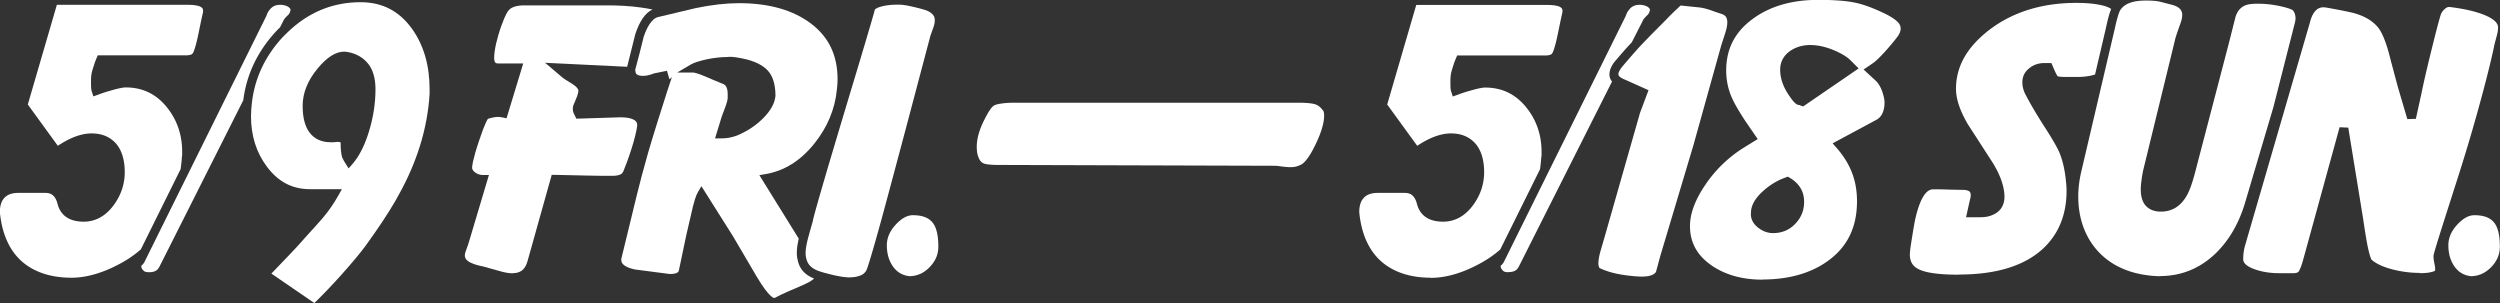 <svg xmlns="http://www.w3.org/2000/svg" id="_レイヤー_2" data-name="レイヤー 2" viewBox="0 0 181.57 22.02"><rect x="0" y="0" width="181.57" height="22.02" fill="#333333" stroke="none"/><defs><style>.cls-1{fill:#fff}</style></defs><g id="_レイヤー_1-2" data-name="レイヤー 1"><path d="M5.19 20.17c-1.31 0-2.41-.31-3.27-.92-1.11-.79-1.76-2.09-1.93-3.84 0-.41.09-.75.27-.97.22-.29.58-.43 1.08-.43h1.95c.32 0 .71.09.89.8.15.59.6 1.29 1.9 1.29.84 0 1.56-.39 2.14-1.15.56-.74.84-1.56.84-2.45s-.22-1.6-.64-2.08c-.44-.49-1.03-.73-1.77-.73-.42 0-.87.1-1.33.29-.36.15-.73.35-1.12.61l-2.18-3L4.13.35h9.55c.34 0 .6.04.79.1.25.1.28.21.28.33s-.01.16-.02.17c-.05.21-.13.59-.25 1.17-.15.77-.29 1.32-.41 1.61-.04.11-.1.19-.16.22-.09.04-.23.07-.39.07H7.1l-.08.19c-.08.19-.14.33-.17.45-.12.36-.19.6-.21.75-.02.14-.03.29-.03.46 0 .28 0 .48.02.6 0 .04.01.11.05.21l.1.32.31-.11c.35-.13.62-.22.81-.27.73-.22 1.07-.27 1.23-.27 1.25 0 2.24.49 3.03 1.49.71.9 1.07 1.97 1.07 3.18v.27c-.02.1-.03.21-.03.27-.02.24-.05.48-.08.72l-2.89 5.83c-.54.48-1.18.89-1.9 1.24-1.12.55-2.18.82-3.14.82ZM10.83 19.77c-.11 0-.21-.01-.29-.04-.04-.01-.1-.05-.19-.16a.37.37 0 0 1-.09-.22c0-.05.03-.08.07-.11.06-.06.12-.13.16-.21l8.86-17.88c.07-.21.14-.33.22-.42.2-.27.44-.38.79-.38.17 0 .31.03.44.08.15.06.22.13.25.17.03.04.05.08.05.11 0 .05-.02.12-.05.19-.05.11-.09.16-.12.18-.27.27-.32.34-.35.43l-.25.49-.07.06c-.08.08-.16.16-.24.25-1.33 1.45-2.12 3.12-2.35 4.97L11.6 19.33c-.08.16-.15.23-.18.26-.15.13-.34.18-.59.18Z" class="cls-1"/><path d="M19.7 19.88c.23-.24.64-.67 1.37-1.43.37-.38.76-.81 1.17-1.28.57-.62.97-1.07 1.21-1.35.4-.47.78-1.01 1.11-1.6l.27-.48h-2.31c-1.29 0-2.31-.53-3.13-1.63-.77-1.02-1.16-2.25-1.16-3.66 0-.35.03-.7.07-1.04.21-1.73.94-3.3 2.19-4.67.07-.08.14-.15.22-.22l.11-.11C22.33.92 24.13.16 26.18.16c1.58 0 2.81.63 3.75 1.94.84 1.18 1.27 2.65 1.27 4.36v.4c-.02.15-.03.29-.03.38-.12 1.31-.4 2.62-.84 3.87-.39 1.14-.94 2.31-1.62 3.49-.55.95-1.29 2.05-2.18 3.28-.37.5-.95 1.2-1.72 2.06-.7.78-1.37 1.48-1.98 2.07l-3.12-2.14Zm4.87-9.57c.1 0 .14.01.14.01s.03.01.03.11c0 .43.04.76.11 1 .09.19.16.32.24.44l.23.36.28-.32c.48-.55.89-1.35 1.2-2.37.31-1.01.47-2.04.47-3.06 0-.79-.18-1.42-.54-1.86-.36-.45-.87-.74-1.52-.85-.07-.01-.14-.02-.21-.02-.61 0-1.25.4-1.93 1.22-.72.87-1.09 1.78-1.09 2.71 0 .87.17 1.51.51 1.96.36.46.87.69 1.51.69h.22c.17-.02.27-.03.35-.03ZM37.22 19.85c-.25 0-.6-.06-1.03-.19-.63-.18-.99-.28-1.07-.3-.62-.12-.92-.26-1.06-.35-.27-.17-.3-.34-.3-.46 0-.1.02-.19.05-.26.15-.4.26-.72.33-.99.07-.26.16-.54.25-.84l1.12-3.75h-.43c-.21 0-.39-.06-.55-.17-.14-.1-.22-.21-.24-.32-.01-.1.01-.52.5-1.99.45-1.34.62-1.56.65-1.6.25-.08.52-.14.73-.14.09 0 .2.01.33.04l.29.06L38 4.61h-1.8c-.18 0-.31-.03-.31-.4 0-.28.05-.63.14-1.04.1-.42.23-.89.41-1.37.27-.74.44-.99.52-1.07.21-.23.59-.34 1.13-.34h6.02c.87 0 1.68.05 2.4.15.32.04.62.1.88.15-.52.24-.93.83-1.25 1.79l-.59 2.37-5.96-.29 1.26 1.07c.08.07.28.2.6.39.5.3.55.49.56.54 0 .09-.03.24-.09.42-.1.24-.2.49-.3.73-.04.24-.01.39.05.52l.19.39 3.18-.1c.34 0 .62.03.81.1.36.12.42.29.43.43 0 .13-.05.49-.27 1.28-.19.65-.41 1.3-.67 1.94-.07.21-.13.29-.17.33-.13.11-.36.17-.67.17h-.38c-.2 0-.7 0-1.48-.02-.79-.01-1.57-.03-2.32-.05h-.25l-1.76 6.28c-.09.31-.23.54-.41.67-.18.13-.4.19-.66.19Z" class="cls-1"/><path d="M56.23 21.65s-.36-.02-1.26-1.54c-.58-.98-1.16-1.97-1.74-2.96l-2.29-3.63-.27.47c-.1.17-.26.55-.52 1.77l-.3 1.29-.54 2.57c-.01.08-.05.28-.65.28-.04 0-.13-.01-.25-.03-.78-.1-1.54-.2-2.3-.3-.65-.14-.99-.37-.99-.69 0-.06.01-.14.04-.23.03-.12.16-.67.4-1.64.23-.97.46-1.9.68-2.8.22-.89.49-1.92.82-3.08.19-.65.43-1.45.73-2.4.23-.74.46-1.45.68-2.14.19-.59.3-.92.33-.99l-.18.16-.18-.62-.94.19c-.32.13-.57.18-.81.18-.2 0-.35-.04-.44-.11-.04-.03-.09-.09-.1-.22l-.02-.1.32-1.21.3-1.2c.2-.59.55-1.34 1.08-1.44l2.69-.64c1.15-.24 2.21-.36 3.16-.36 2.17 0 3.93.5 5.23 1.49 1.29.98 1.92 2.3 1.92 4.05 0 .23-.02.48-.05.74-.14 1.42-.69 2.74-1.64 3.92-.99 1.24-2.18 1.98-3.52 2.21l-.47.08 2.86 4.61c-.1.42-.14.76-.14 1.03 0 .24.03.43.08.6.11.5.43.91.95 1.17.06.03.13.06.22.1-.03.03-.1.1-.28.21-.11.07-.46.25-1.47.67-.46.2-.82.37-1.09.52h-.05ZM52.86 4.14c-.5 0-1.01.06-1.54.17-.54.12-.91.24-1.12.36l-1.02.6h1.19s.21.01.87.29c.38.17.77.33 1.16.49.18.06.28.13.34.24.07.13.11.31.11.52v.3c0 .08-.03.3-.22.79-.17.43-.28.74-.33.95l-.37 1.2h.44c.29 0 .56-.03.81-.1.24-.06.48-.15.7-.27.61-.29 1.16-.69 1.63-1.18.49-.51.76-1.03.81-1.53 0-.84-.19-1.46-.58-1.87-.45-.47-1.2-.78-2.3-.94-.1-.01-.19-.02-.27-.03h-.3Z" class="cls-1"/><path d="M61.77 20.15c-.18 0-.38-.02-.61-.05-.24-.04-.47-.08-.7-.14-.34-.08-.61-.15-.83-.22-.18-.06-.33-.11-.43-.17-.35-.18-.55-.43-.63-.76-.04-.13-.06-.27-.06-.44 0-.24.05-.58.16-1.01.05-.19.16-.6.35-1.25.04-.24.28-1.14 1.2-4.26.34-1.14 1.03-3.46 2.09-6.97.77-2.57 1.17-3.93 1.22-4.15.01-.06.13-.15.42-.24.35-.1.75-.15 1.19-.15.16 0 .29 0 .38.01.09.01.23.03.41.06.89.19 1.26.31 1.41.37.49.22.55.49.55.67s-.03.35-.1.54c-.08.22-.15.43-.22.62l-1.72 6.5c-.74 2.78-1.36 5.1-1.87 6.97-.78 2.83-1 3.44-1.06 3.56a.81.81 0 0 1-.41.36c-.22.09-.47.14-.75.14ZM66.07 20.06c-.5-.05-.89-.27-1.19-.67-.31-.43-.47-.94-.47-1.58 0-.53.21-1.02.64-1.49.42-.46.84-.69 1.25-.69.74 0 1.24.21 1.52.66.22.35.33.89.33 1.62 0 .57-.21 1.06-.64 1.5-.42.43-.9.64-1.45.65ZM103.92 20.17c-1.31 0-2.41-.31-3.27-.92-1.11-.79-1.76-2.09-1.93-3.84 0-.41.09-.75.27-.97.22-.29.58-.43 1.08-.43h1.95c.32 0 .71.09.89.8.15.59.6 1.29 1.9 1.29.84 0 1.56-.39 2.14-1.15.56-.74.84-1.56.84-2.45s-.22-1.6-.64-2.08c-.44-.49-1.03-.73-1.77-.73-.42 0-.87.1-1.33.29-.36.15-.73.35-1.12.61l-2.18-3 2.11-7.23h9.55c.34 0 .6.04.79.1.25.1.28.21.28.33s-.01.16-.02.17c-.05.21-.13.59-.25 1.17-.15.77-.29 1.32-.41 1.61-.04.11-.1.19-.16.22-.09.04-.23.07-.39.07h-6.42l-.08.19c-.08.19-.14.33-.17.45-.12.36-.19.6-.21.75-.02.14-.03.29-.03.46 0 .28 0 .48.02.6 0 .04.01.11.05.21l.1.32.31-.11c.35-.13.62-.22.81-.27.73-.22 1.07-.27 1.23-.27 1.25 0 2.24.49 3.03 1.49.71.9 1.07 1.97 1.07 3.18v.27c-.02.1-.03.21-.03.27-.02.24-.05.48-.08.72l-2.89 5.83c-.54.48-1.18.89-1.9 1.24-1.12.55-2.18.82-3.14.82ZM109.56 19.77c-.11 0-.21-.01-.29-.04-.04-.01-.1-.05-.19-.16a.37.37 0 0 1-.09-.22c0-.05.03-.08.07-.11.06-.06.12-.13.16-.21l8.86-17.88c.07-.21.14-.33.22-.42.2-.27.44-.38.79-.38.17 0 .31.03.44.08.15.06.22.13.25.17.03.04.05.08.05.11 0 .05-.02.12-.05.19-.05.11-.09.16-.12.18-.27.27-.32.34-.35.43l-.8 1.57c-.3.31-.69.75-1.12 1.26-.17.19-.29.36-.37.54a1.2 1.2 0 0 0-.13.51c0 .2.06.38.19.53l-6.75 13.4c-.08.16-.15.23-.18.26-.15.13-.34.18-.59.18ZM119.37 20.09c-.47 0-1-.05-1.57-.14-.57-.09-1.09-.24-1.56-.45-.05-.02-.08-.04-.1-.09a.775.775 0 0 1-.05-.3c0-.22.05-.51.15-.87.11-.38.22-.75.32-1.1l2.55-8.94.62-1.65-1.7-.76c-.15-.06-.27-.13-.36-.19-.11-.09-.13-.16-.13-.21 0-.03 0-.1.07-.23.06-.12.15-.25.28-.4.43-.51.81-.94 1.15-1.32.31-.33.75-.79 1.38-1.42.36-.36.61-.61.74-.75.28-.29.58-.57.9-.87l1.25.13c.27.02.58.09.93.21.25.09.5.18.76.26.17.06.29.13.35.22.06.1.1.23.1.4 0 .21-.05.46-.14.75l-.3.93-2.03 7.28-2.39 7.99-.32 1.18s-.17.33-.89.33ZM127.99 20.31c-1.46 0-2.69-.35-3.68-1.03-1.06-.74-1.57-1.67-1.57-2.86 0-.91.38-1.93 1.13-3.02a9.306 9.306 0 0 1 2.8-2.69l.99-.61-.86-1.25c-.49-.74-.84-1.34-1.03-1.78-.27-.62-.4-1.28-.4-1.95 0-1.57.63-2.8 1.93-3.75 1.25-.92 2.85-1.38 4.75-1.38 1.14 0 2.04.07 2.67.2.63.13 1.38.41 2.24.83.4.2.69.4.87.58.14.14.21.3.21.48 0 .14-.05.3-.16.48-.07.11-.26.37-.79.98-.59.67-.88.91-1.01 1.01l-.73.5.9.83c.19.19.34.45.45.76.11.32.17.6.17.81 0 .29-.05.55-.15.77-.09.2-.23.36-.42.47l-3.2 1.72.27.31c.49.55.87 1.15 1.12 1.78.25.63.38 1.34.38 2.11 0 1.89-.69 3.31-2.1 4.33-1.25.91-2.86 1.36-4.79 1.36Zm1.73-7.43c-.63.21-1.21.57-1.73 1.05-.55.51-.82 1.02-.82 1.52-.03.26.03.7.5 1.07.34.27.71.41 1.1.41.64 0 1.18-.22 1.61-.67.43-.44.65-.98.65-1.6 0-.39-.09-.73-.28-1.03-.18-.29-.44-.53-.77-.72l-.13-.08-.14.05Zm1.75-9.61c-.51 0-.98.13-1.38.38-.52.33-.8.82-.8 1.41s.19 1.17.57 1.76c.4.61.6.81.84.81l.11.05.15.05 4.03-2.76-.58-.58c-.26-.26-.65-.5-1.19-.73-.61-.26-1.2-.39-1.76-.39ZM142.27 19.95c-1.35 0-2.32-.12-2.86-.37-.48-.21-.7-.56-.7-1.1 0-.05 0-.11.01-.18.01-.1.02-.18.02-.23.15-.98.26-1.66.34-2.06.16-.73.35-1.3.57-1.68.33-.58.66-.58.76-.58.27 0 .65 0 1.13.02.49.01.86.02 1.12.02.27.03.37.1.39.13.03.03.08.1.08.23 0 .06 0 .17-.06.37l-.28 1.26h.96c.26 0 .49-.02.68-.07.75-.2 1.15-.69 1.15-1.42s-.31-1.63-.93-2.59c-.59-.91-1.16-1.8-1.72-2.66-.57-.97-.87-1.84-.87-2.58 0-1.62.78-3.01 2.38-4.26C146.15.88 148.29.21 150.8.21c.85 0 1.53.08 2.03.22.2.06.37.13.5.22-.13.32-.25.76-.38 1.38l-.79 3.38c-.36.12-.81.18-1.32.18h-.76c-.49 0-.61-.04-.63-.05s-.07-.08-.22-.4l-.24-.56h-.51c-.41 0-.78.12-1.09.37-.34.26-.51.61-.51 1.02 0 .17.02.33.07.5.04.16.12.34.23.53.35.67.84 1.49 1.45 2.43.47.74.79 1.3.94 1.65.23.55.39 1.23.47 2.02.03.27.05.52.05.76 0 1.74-.58 3.15-1.72 4.21-1.35 1.24-3.39 1.87-6.09 1.87ZM156.9 20.06c-.38 0-.81-.04-1.28-.12-1.52-.27-2.71-.96-3.54-2.04-.76-1-1.14-2.23-1.14-3.64 0-.55.07-1.15.21-1.76l2.42-10.32c.2-.92.33-1.28.4-1.41.3-.5.92-.73 1.88-.73.46 0 .8.03 1.01.08l.86.22c.27.07.47.17.6.3.11.12.17.26.17.43s-.03.35-.1.55c-.13.37-.27.75-.39 1.14l-2.34 9.59c-.05.22-.09.45-.12.7-.04.27-.06.5-.06.69 0 .47.09.83.28 1.1.26.35.65.53 1.18.53.82 0 1.46-.4 1.9-1.2.22-.39.44-1.05.68-2.01l2.36-9.03.48-1.9c.19-.59.56-.89 1.16-.94l.28-.02h.2c.56 0 1.14.07 1.7.2.7.16.83.28.84.29.07.1.12.2.14.28.02.09.04.18.04.28 0 .11-.02.25-.07.42l-1.54 6.05-2.06 6.95c-.45 1.5-1.17 2.74-2.16 3.69-1.13 1.07-2.47 1.62-4.01 1.62ZM175.73 19.82c-.67 0-1.35-.09-2.03-.27-.66-.18-1.15-.41-1.46-.69 0 0-.12-.17-.3-1.06-.07-.34-.18-1.02-.33-2.03l-1.06-6.5-.63-.03-2.63 9.57c-.18.67-.31.86-.35.92-.06.07-.19.11-.37.11h-1.06c-.62 0-1.2-.09-1.72-.27-.58-.2-.87-.45-.87-.74 0-.33.04-.65.12-.95l4.72-16.23c.09-.36.21-.63.36-.81.18-.22.38-.31.64-.31.04 0 .13.01.26.03 1.09.2 1.79.34 2.07.43.72.22 1.26.56 1.62 1 .28.35.54.97.78 1.83.22.85.45 1.71.68 2.56l.67 2.27.62-.02.4-1.82c.12-.59.33-1.54.65-2.84.32-1.3.56-2.26.74-2.85.05-.17.14-.31.28-.44.12-.11.22-.17.31-.17h.1c.71.09 1.37.21 1.93.38.71.21 1.56.58 1.56 1.1 0 .17-.03.38-.1.63q-.2.74-.2.8c-.15.71-.41 1.8-.77 3.15a127.917 127.917 0 0 1-1.92 6.54c-.38 1.19-.76 2.37-1.13 3.54-.57 1.81-.57 1.89-.57 1.97 0 .14.03.36.09.65.02.08.03.16.03.24 0 .05 0 .11-.02.17-.02 0-.08.03-.19.06-.22.07-.53.1-.92.1ZM179.48 20.06c-.5-.05-.89-.27-1.19-.67-.31-.43-.47-.94-.47-1.58 0-.53.21-1.02.64-1.49.42-.46.84-.69 1.25-.69.74 0 1.24.21 1.52.66.22.35.33.89.33 1.62 0 .57-.21 1.06-.64 1.5-.42.43-.9.64-1.45.65ZM96.09 8.01c.05.09.08.21.08.38 0 .52-.2 1.21-.6 2.05-.4.84-.76 1.35-1.08 1.52-.13.06-.25.11-.37.14-.12.03-.27.04-.44.04-.15 0-.35-.02-.59-.05-.25-.03-.38-.05-.39-.05l-19.82-.06h-.35c-.35 0-.63-.02-.85-.05-.22-.03-.37-.11-.47-.24-.1-.13-.16-.28-.21-.46-.04-.17-.06-.36-.06-.56 0-.59.18-1.24.54-1.95.31-.62.55-.98.74-1.07.1-.05.27-.1.52-.13.25-.04.56-.06.93-.06h20.67c.46 0 .83.03 1.09.09.26.06.47.21.64.46Z" class="cls-1"/></g></svg>